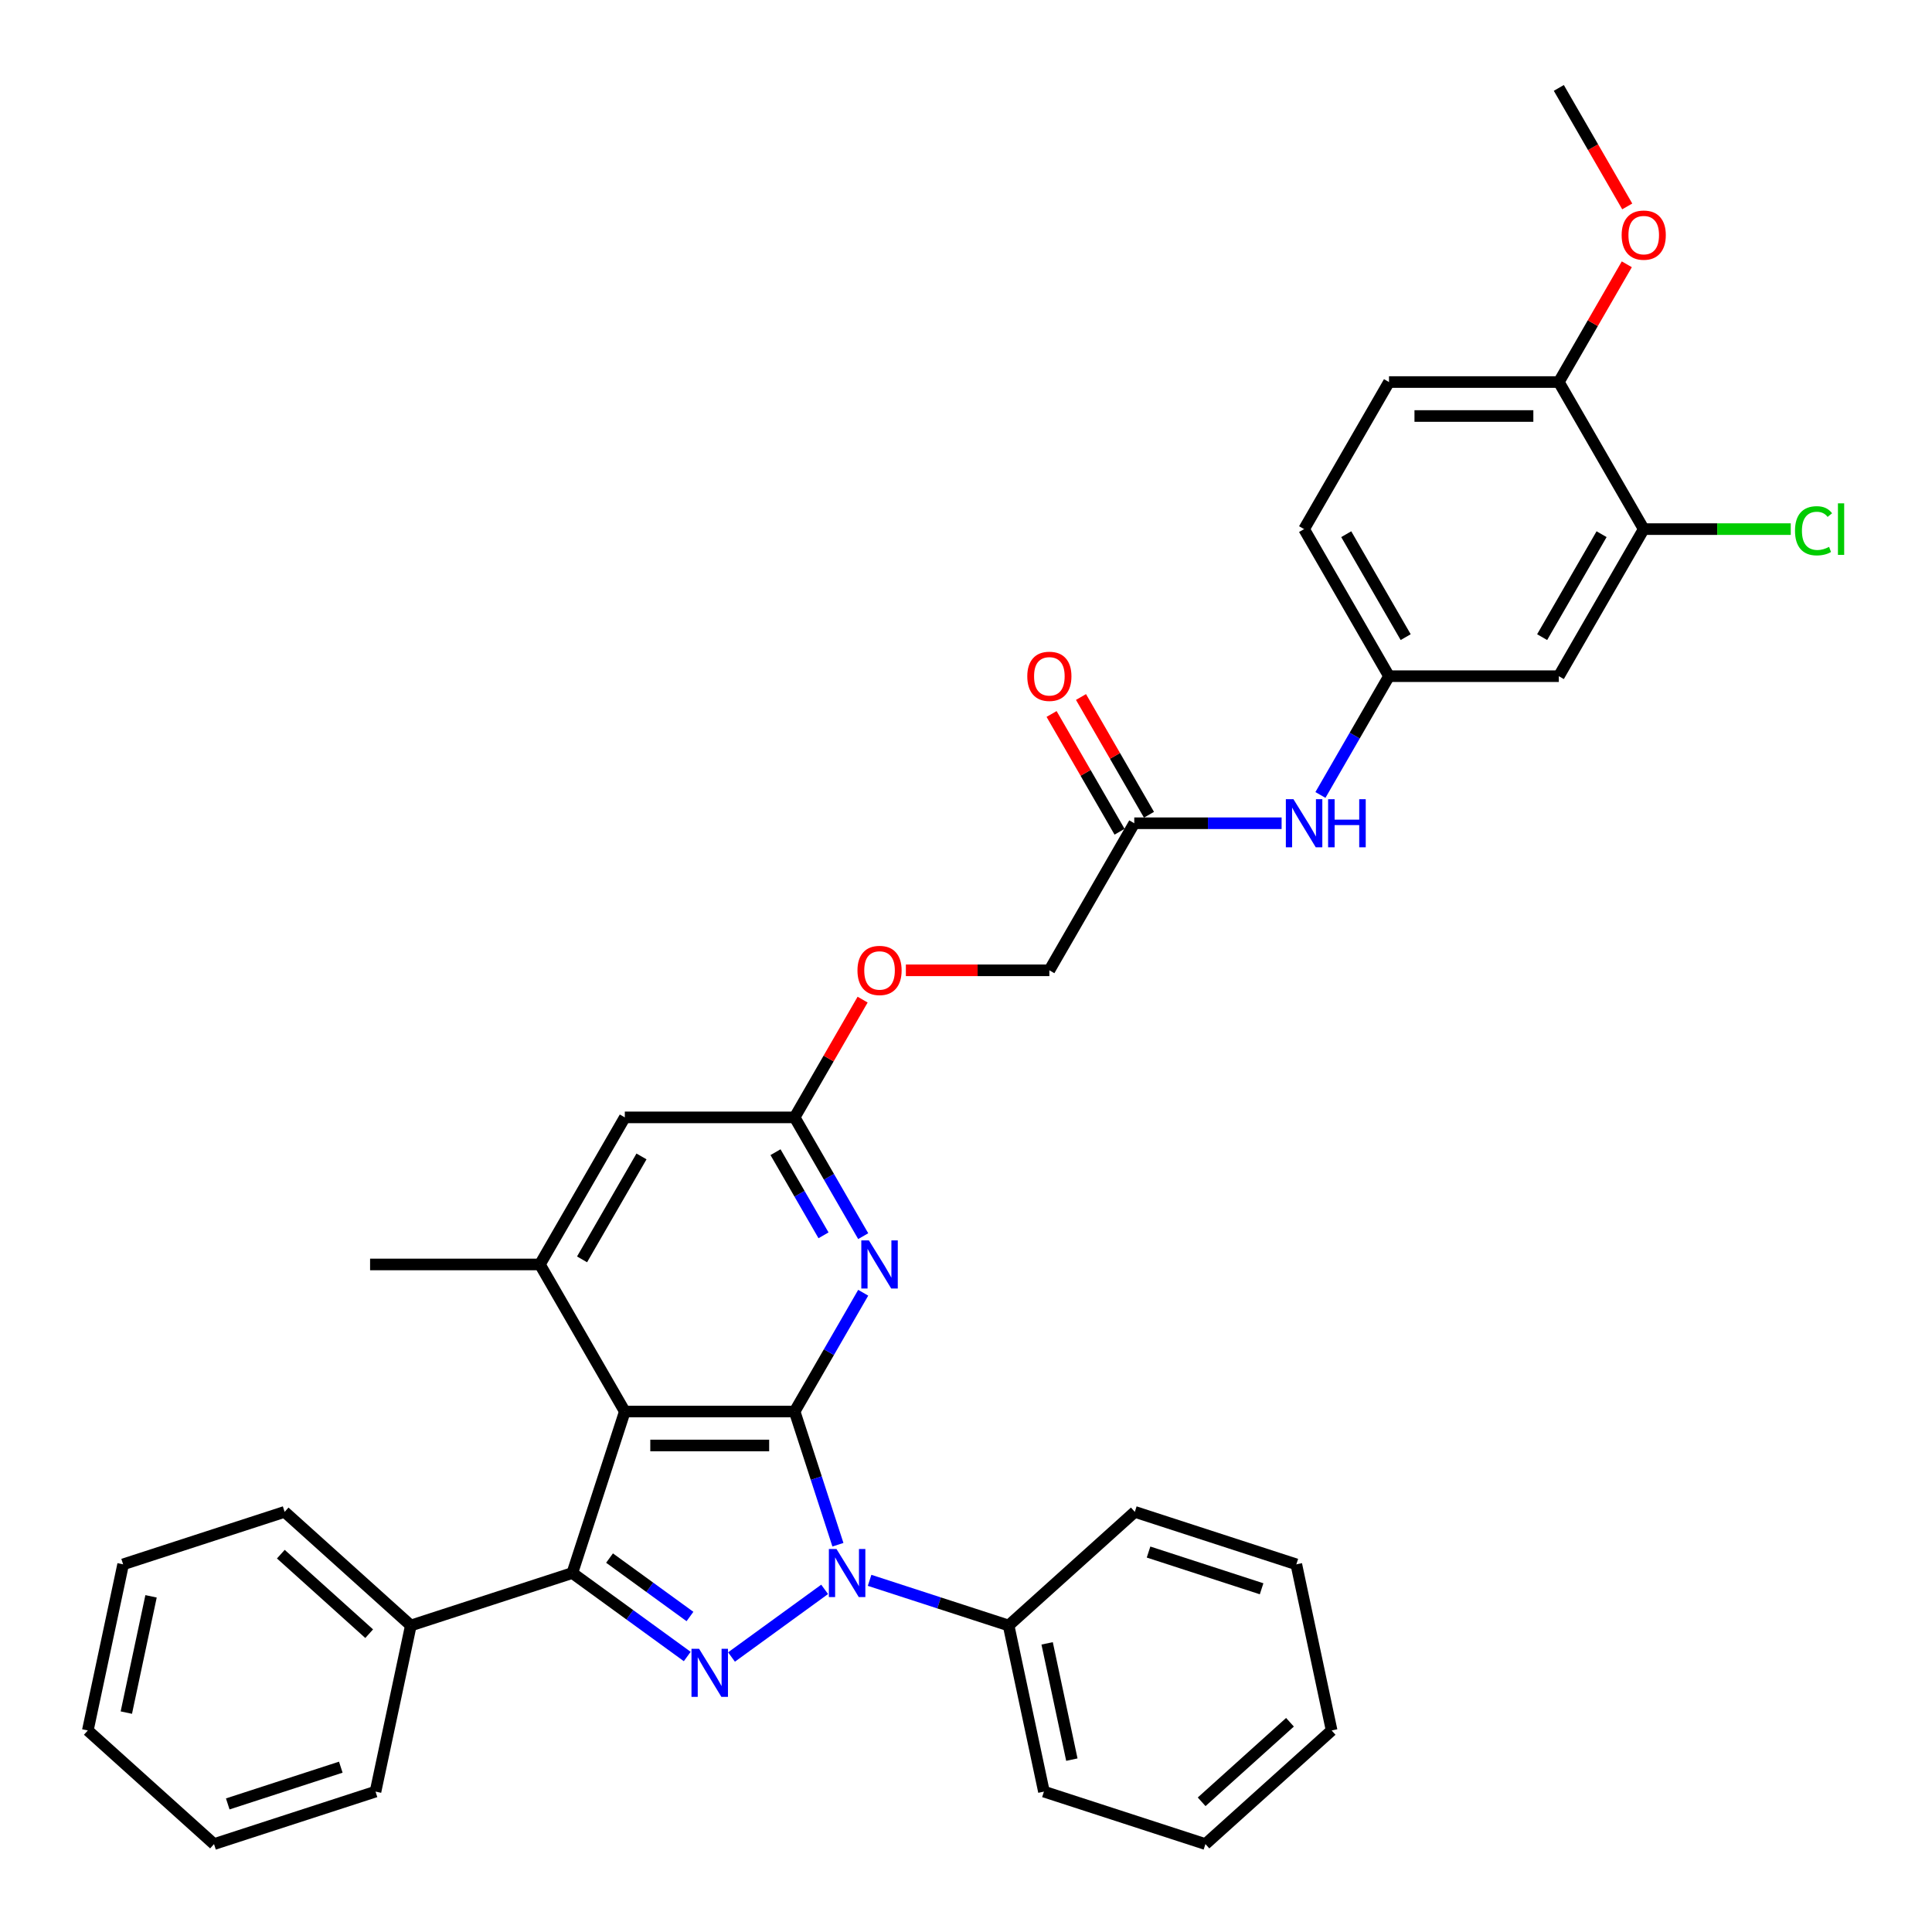 <?xml version='1.0' encoding='iso-8859-1'?>
<svg version='1.1' baseProfile='full'
              xmlns='http://www.w3.org/2000/svg'
                      xmlns:rdkit='http://www.rdkit.org/xml'
                      xmlns:xlink='http://www.w3.org/1999/xlink'
                  xml:space='preserve'
width='1000px' height='1000px' viewBox='0 0 1000 1000'>
<!-- END OF HEADER -->
<rect style='opacity:1.0;fill:#FFFFFF;stroke:none' width='1000' height='1000' x='0' y='0'> </rect>
<path class='bond-0' d='M 411.302,730.6 L 422.504,765.076' style='fill:none;fill-rule:evenodd;stroke:#000000;stroke-width:6px;stroke-linecap:butt;stroke-linejoin:miter;stroke-opacity:1' />
<path class='bond-0' d='M 422.504,765.076 L 433.706,799.552' style='fill:none;fill-rule:evenodd;stroke:#0000FF;stroke-width:6px;stroke-linecap:butt;stroke-linejoin:miter;stroke-opacity:1' />
<path class='bond-2' d='M 411.302,730.6 L 323.404,730.6' style='fill:none;fill-rule:evenodd;stroke:#000000;stroke-width:6px;stroke-linecap:butt;stroke-linejoin:miter;stroke-opacity:1' />
<path class='bond-2' d='M 398.117,748.179 L 336.589,748.179' style='fill:none;fill-rule:evenodd;stroke:#000000;stroke-width:6px;stroke-linecap:butt;stroke-linejoin:miter;stroke-opacity:1' />
<path class='bond-4' d='M 411.302,730.6 L 429.049,699.861' style='fill:none;fill-rule:evenodd;stroke:#000000;stroke-width:6px;stroke-linecap:butt;stroke-linejoin:miter;stroke-opacity:1' />
<path class='bond-4' d='M 429.049,699.861 L 446.796,669.122' style='fill:none;fill-rule:evenodd;stroke:#0000FF;stroke-width:6px;stroke-linecap:butt;stroke-linejoin:miter;stroke-opacity:1' />
<path class='bond-1' d='M 426.826,822.651 L 378.631,857.666' style='fill:none;fill-rule:evenodd;stroke:#0000FF;stroke-width:6px;stroke-linecap:butt;stroke-linejoin:miter;stroke-opacity:1' />
<path class='bond-11' d='M 450.101,817.977 L 486.08,829.667' style='fill:none;fill-rule:evenodd;stroke:#0000FF;stroke-width:6px;stroke-linecap:butt;stroke-linejoin:miter;stroke-opacity:1' />
<path class='bond-11' d='M 486.08,829.667 L 522.059,841.357' style='fill:none;fill-rule:evenodd;stroke:#000000;stroke-width:6px;stroke-linecap:butt;stroke-linejoin:miter;stroke-opacity:1' />
<path class='bond-35' d='M 355.715,857.405 L 325.979,835.8' style='fill:none;fill-rule:evenodd;stroke:#0000FF;stroke-width:6px;stroke-linecap:butt;stroke-linejoin:miter;stroke-opacity:1' />
<path class='bond-35' d='M 325.979,835.8 L 296.242,814.195' style='fill:none;fill-rule:evenodd;stroke:#000000;stroke-width:6px;stroke-linecap:butt;stroke-linejoin:miter;stroke-opacity:1' />
<path class='bond-35' d='M 357.127,836.701 L 336.312,821.578' style='fill:none;fill-rule:evenodd;stroke:#0000FF;stroke-width:6px;stroke-linecap:butt;stroke-linejoin:miter;stroke-opacity:1' />
<path class='bond-35' d='M 336.312,821.578 L 315.496,806.455' style='fill:none;fill-rule:evenodd;stroke:#000000;stroke-width:6px;stroke-linecap:butt;stroke-linejoin:miter;stroke-opacity:1' />
<path class='bond-3' d='M 323.404,730.6 L 296.242,814.195' style='fill:none;fill-rule:evenodd;stroke:#000000;stroke-width:6px;stroke-linecap:butt;stroke-linejoin:miter;stroke-opacity:1' />
<path class='bond-5' d='M 323.404,730.6 L 279.455,654.478' style='fill:none;fill-rule:evenodd;stroke:#000000;stroke-width:6px;stroke-linecap:butt;stroke-linejoin:miter;stroke-opacity:1' />
<path class='bond-13' d='M 296.242,814.195 L 212.646,841.357' style='fill:none;fill-rule:evenodd;stroke:#000000;stroke-width:6px;stroke-linecap:butt;stroke-linejoin:miter;stroke-opacity:1' />
<path class='bond-6' d='M 446.796,639.834 L 429.049,609.095' style='fill:none;fill-rule:evenodd;stroke:#0000FF;stroke-width:6px;stroke-linecap:butt;stroke-linejoin:miter;stroke-opacity:1' />
<path class='bond-6' d='M 429.049,609.095 L 411.302,578.356' style='fill:none;fill-rule:evenodd;stroke:#000000;stroke-width:6px;stroke-linecap:butt;stroke-linejoin:miter;stroke-opacity:1' />
<path class='bond-6' d='M 426.248,639.402 L 413.825,617.885' style='fill:none;fill-rule:evenodd;stroke:#0000FF;stroke-width:6px;stroke-linecap:butt;stroke-linejoin:miter;stroke-opacity:1' />
<path class='bond-6' d='M 413.825,617.885 L 401.402,596.368' style='fill:none;fill-rule:evenodd;stroke:#000000;stroke-width:6px;stroke-linecap:butt;stroke-linejoin:miter;stroke-opacity:1' />
<path class='bond-23' d='M 279.455,654.478 L 191.557,654.478' style='fill:none;fill-rule:evenodd;stroke:#000000;stroke-width:6px;stroke-linecap:butt;stroke-linejoin:miter;stroke-opacity:1' />
<path class='bond-36' d='M 279.455,654.478 L 323.404,578.356' style='fill:none;fill-rule:evenodd;stroke:#000000;stroke-width:6px;stroke-linecap:butt;stroke-linejoin:miter;stroke-opacity:1' />
<path class='bond-36' d='M 301.272,651.849 L 332.036,598.564' style='fill:none;fill-rule:evenodd;stroke:#000000;stroke-width:6px;stroke-linecap:butt;stroke-linejoin:miter;stroke-opacity:1' />
<path class='bond-9' d='M 411.302,578.356 L 323.404,578.356' style='fill:none;fill-rule:evenodd;stroke:#000000;stroke-width:6px;stroke-linecap:butt;stroke-linejoin:miter;stroke-opacity:1' />
<path class='bond-16' d='M 411.302,578.356 L 428.897,547.881' style='fill:none;fill-rule:evenodd;stroke:#000000;stroke-width:6px;stroke-linecap:butt;stroke-linejoin:miter;stroke-opacity:1' />
<path class='bond-16' d='M 428.897,547.881 L 446.492,517.405' style='fill:none;fill-rule:evenodd;stroke:#FF0000;stroke-width:6px;stroke-linecap:butt;stroke-linejoin:miter;stroke-opacity:1' />
<path class='bond-7' d='M 850.791,273.869 L 806.842,349.991' style='fill:none;fill-rule:evenodd;stroke:#000000;stroke-width:6px;stroke-linecap:butt;stroke-linejoin:miter;stroke-opacity:1' />
<path class='bond-7' d='M 828.974,276.497 L 798.21,329.783' style='fill:none;fill-rule:evenodd;stroke:#000000;stroke-width:6px;stroke-linecap:butt;stroke-linejoin:miter;stroke-opacity:1' />
<path class='bond-20' d='M 850.791,273.869 L 888.842,273.869' style='fill:none;fill-rule:evenodd;stroke:#000000;stroke-width:6px;stroke-linecap:butt;stroke-linejoin:miter;stroke-opacity:1' />
<path class='bond-20' d='M 888.842,273.869 L 926.893,273.869' style='fill:none;fill-rule:evenodd;stroke:#00CC00;stroke-width:6px;stroke-linecap:butt;stroke-linejoin:miter;stroke-opacity:1' />
<path class='bond-39' d='M 850.791,273.869 L 806.842,197.747' style='fill:none;fill-rule:evenodd;stroke:#000000;stroke-width:6px;stroke-linecap:butt;stroke-linejoin:miter;stroke-opacity:1' />
<path class='bond-8' d='M 806.842,349.991 L 718.944,349.991' style='fill:none;fill-rule:evenodd;stroke:#000000;stroke-width:6px;stroke-linecap:butt;stroke-linejoin:miter;stroke-opacity:1' />
<path class='bond-10' d='M 587.097,426.113 L 543.148,502.234' style='fill:none;fill-rule:evenodd;stroke:#000000;stroke-width:6px;stroke-linecap:butt;stroke-linejoin:miter;stroke-opacity:1' />
<path class='bond-12' d='M 587.097,426.113 L 625.227,426.113' style='fill:none;fill-rule:evenodd;stroke:#000000;stroke-width:6px;stroke-linecap:butt;stroke-linejoin:miter;stroke-opacity:1' />
<path class='bond-12' d='M 625.227,426.113 L 663.358,426.113' style='fill:none;fill-rule:evenodd;stroke:#0000FF;stroke-width:6px;stroke-linecap:butt;stroke-linejoin:miter;stroke-opacity:1' />
<path class='bond-17' d='M 594.71,421.718 L 577.115,391.242' style='fill:none;fill-rule:evenodd;stroke:#000000;stroke-width:6px;stroke-linecap:butt;stroke-linejoin:miter;stroke-opacity:1' />
<path class='bond-17' d='M 577.115,391.242 L 559.52,360.767' style='fill:none;fill-rule:evenodd;stroke:#FF0000;stroke-width:6px;stroke-linecap:butt;stroke-linejoin:miter;stroke-opacity:1' />
<path class='bond-17' d='M 579.485,430.507 L 561.89,400.032' style='fill:none;fill-rule:evenodd;stroke:#000000;stroke-width:6px;stroke-linecap:butt;stroke-linejoin:miter;stroke-opacity:1' />
<path class='bond-17' d='M 561.89,400.032 L 544.295,369.557' style='fill:none;fill-rule:evenodd;stroke:#FF0000;stroke-width:6px;stroke-linecap:butt;stroke-linejoin:miter;stroke-opacity:1' />
<path class='bond-24' d='M 522.059,841.357 L 540.334,927.334' style='fill:none;fill-rule:evenodd;stroke:#000000;stroke-width:6px;stroke-linecap:butt;stroke-linejoin:miter;stroke-opacity:1' />
<path class='bond-24' d='M 541.996,850.599 L 554.789,910.783' style='fill:none;fill-rule:evenodd;stroke:#000000;stroke-width:6px;stroke-linecap:butt;stroke-linejoin:miter;stroke-opacity:1' />
<path class='bond-25' d='M 522.059,841.357 L 587.38,782.542' style='fill:none;fill-rule:evenodd;stroke:#000000;stroke-width:6px;stroke-linecap:butt;stroke-linejoin:miter;stroke-opacity:1' />
<path class='bond-14' d='M 683.45,411.469 L 701.197,380.73' style='fill:none;fill-rule:evenodd;stroke:#0000FF;stroke-width:6px;stroke-linecap:butt;stroke-linejoin:miter;stroke-opacity:1' />
<path class='bond-14' d='M 701.197,380.73 L 718.944,349.991' style='fill:none;fill-rule:evenodd;stroke:#000000;stroke-width:6px;stroke-linecap:butt;stroke-linejoin:miter;stroke-opacity:1' />
<path class='bond-26' d='M 212.646,841.357 L 147.325,782.542' style='fill:none;fill-rule:evenodd;stroke:#000000;stroke-width:6px;stroke-linecap:butt;stroke-linejoin:miter;stroke-opacity:1' />
<path class='bond-26' d='M 191.085,845.599 L 145.36,804.429' style='fill:none;fill-rule:evenodd;stroke:#000000;stroke-width:6px;stroke-linecap:butt;stroke-linejoin:miter;stroke-opacity:1' />
<path class='bond-27' d='M 212.646,841.357 L 194.371,927.334' style='fill:none;fill-rule:evenodd;stroke:#000000;stroke-width:6px;stroke-linecap:butt;stroke-linejoin:miter;stroke-opacity:1' />
<path class='bond-21' d='M 718.944,349.991 L 674.995,273.869' style='fill:none;fill-rule:evenodd;stroke:#000000;stroke-width:6px;stroke-linecap:butt;stroke-linejoin:miter;stroke-opacity:1' />
<path class='bond-21' d='M 727.576,329.783 L 696.812,276.497' style='fill:none;fill-rule:evenodd;stroke:#000000;stroke-width:6px;stroke-linecap:butt;stroke-linejoin:miter;stroke-opacity:1' />
<path class='bond-15' d='M 806.842,197.747 L 718.944,197.747' style='fill:none;fill-rule:evenodd;stroke:#000000;stroke-width:6px;stroke-linecap:butt;stroke-linejoin:miter;stroke-opacity:1' />
<path class='bond-15' d='M 793.657,215.327 L 732.129,215.327' style='fill:none;fill-rule:evenodd;stroke:#000000;stroke-width:6px;stroke-linecap:butt;stroke-linejoin:miter;stroke-opacity:1' />
<path class='bond-22' d='M 806.842,197.747 L 824.437,167.272' style='fill:none;fill-rule:evenodd;stroke:#000000;stroke-width:6px;stroke-linecap:butt;stroke-linejoin:miter;stroke-opacity:1' />
<path class='bond-22' d='M 824.437,167.272 L 842.032,136.797' style='fill:none;fill-rule:evenodd;stroke:#FF0000;stroke-width:6px;stroke-linecap:butt;stroke-linejoin:miter;stroke-opacity:1' />
<path class='bond-19' d='M 468.875,502.234 L 506.012,502.234' style='fill:none;fill-rule:evenodd;stroke:#FF0000;stroke-width:6px;stroke-linecap:butt;stroke-linejoin:miter;stroke-opacity:1' />
<path class='bond-19' d='M 506.012,502.234 L 543.148,502.234' style='fill:none;fill-rule:evenodd;stroke:#000000;stroke-width:6px;stroke-linecap:butt;stroke-linejoin:miter;stroke-opacity:1' />
<path class='bond-18' d='M 718.944,197.747 L 674.995,273.869' style='fill:none;fill-rule:evenodd;stroke:#000000;stroke-width:6px;stroke-linecap:butt;stroke-linejoin:miter;stroke-opacity:1' />
<path class='bond-28' d='M 842.255,106.841 L 824.549,76.172' style='fill:none;fill-rule:evenodd;stroke:#FF0000;stroke-width:6px;stroke-linecap:butt;stroke-linejoin:miter;stroke-opacity:1' />
<path class='bond-28' d='M 824.549,76.172 L 806.842,45.504' style='fill:none;fill-rule:evenodd;stroke:#000000;stroke-width:6px;stroke-linecap:butt;stroke-linejoin:miter;stroke-opacity:1' />
<path class='bond-32' d='M 540.334,927.334 L 623.93,954.496' style='fill:none;fill-rule:evenodd;stroke:#000000;stroke-width:6px;stroke-linecap:butt;stroke-linejoin:miter;stroke-opacity:1' />
<path class='bond-31' d='M 587.38,782.542 L 670.976,809.704' style='fill:none;fill-rule:evenodd;stroke:#000000;stroke-width:6px;stroke-linecap:butt;stroke-linejoin:miter;stroke-opacity:1' />
<path class='bond-31' d='M 594.487,803.336 L 653.004,822.349' style='fill:none;fill-rule:evenodd;stroke:#000000;stroke-width:6px;stroke-linecap:butt;stroke-linejoin:miter;stroke-opacity:1' />
<path class='bond-30' d='M 147.325,782.542 L 63.73,809.704' style='fill:none;fill-rule:evenodd;stroke:#000000;stroke-width:6px;stroke-linecap:butt;stroke-linejoin:miter;stroke-opacity:1' />
<path class='bond-29' d='M 194.371,927.334 L 110.775,954.496' style='fill:none;fill-rule:evenodd;stroke:#000000;stroke-width:6px;stroke-linecap:butt;stroke-linejoin:miter;stroke-opacity:1' />
<path class='bond-29' d='M 176.399,914.689 L 117.882,933.703' style='fill:none;fill-rule:evenodd;stroke:#000000;stroke-width:6px;stroke-linecap:butt;stroke-linejoin:miter;stroke-opacity:1' />
<path class='bond-33' d='M 110.775,954.496 L 45.455,895.681' style='fill:none;fill-rule:evenodd;stroke:#000000;stroke-width:6px;stroke-linecap:butt;stroke-linejoin:miter;stroke-opacity:1' />
<path class='bond-38' d='M 63.73,809.704 L 45.455,895.681' style='fill:none;fill-rule:evenodd;stroke:#000000;stroke-width:6px;stroke-linecap:butt;stroke-linejoin:miter;stroke-opacity:1' />
<path class='bond-38' d='M 78.184,826.256 L 65.391,886.44' style='fill:none;fill-rule:evenodd;stroke:#000000;stroke-width:6px;stroke-linecap:butt;stroke-linejoin:miter;stroke-opacity:1' />
<path class='bond-34' d='M 670.976,809.704 L 689.251,895.681' style='fill:none;fill-rule:evenodd;stroke:#000000;stroke-width:6px;stroke-linecap:butt;stroke-linejoin:miter;stroke-opacity:1' />
<path class='bond-37' d='M 623.93,954.496 L 689.251,895.681' style='fill:none;fill-rule:evenodd;stroke:#000000;stroke-width:6px;stroke-linecap:butt;stroke-linejoin:miter;stroke-opacity:1' />
<path class='bond-37' d='M 621.965,932.61 L 667.69,891.439' style='fill:none;fill-rule:evenodd;stroke:#000000;stroke-width:6px;stroke-linecap:butt;stroke-linejoin:miter;stroke-opacity:1' />
<path  class='atom-1' d='M 432.961 801.749
L 441.118 814.934
Q 441.927 816.235, 443.228 818.59
Q 444.529 820.946, 444.599 821.087
L 444.599 801.749
L 447.904 801.749
L 447.904 826.642
L 444.493 826.642
L 435.739 812.226
Q 434.719 810.539, 433.629 808.605
Q 432.574 806.671, 432.258 806.074
L 432.258 826.642
L 429.023 826.642
L 429.023 801.749
L 432.961 801.749
' fill='#0000FF'/>
<path  class='atom-2' d='M 361.85 853.414
L 370.007 866.599
Q 370.816 867.9, 372.117 870.255
Q 373.418 872.611, 373.488 872.752
L 373.488 853.414
L 376.793 853.414
L 376.793 878.307
L 373.383 878.307
L 364.628 863.891
Q 363.608 862.204, 362.518 860.27
Q 361.464 858.336, 361.147 857.739
L 361.147 878.307
L 357.913 878.307
L 357.913 853.414
L 361.85 853.414
' fill='#0000FF'/>
<path  class='atom-5' d='M 449.748 642.031
L 457.905 655.216
Q 458.714 656.517, 460.015 658.873
Q 461.316 661.228, 461.386 661.369
L 461.386 642.031
L 464.691 642.031
L 464.691 666.924
L 461.28 666.924
L 452.526 652.509
Q 451.506 650.821, 450.416 648.887
Q 449.361 646.954, 449.045 646.356
L 449.045 666.924
L 445.81 666.924
L 445.81 642.031
L 449.748 642.031
' fill='#0000FF'/>
<path  class='atom-13' d='M 669.493 413.666
L 677.65 426.851
Q 678.458 428.152, 679.759 430.507
Q 681.06 432.863, 681.13 433.004
L 681.13 413.666
L 684.435 413.666
L 684.435 438.559
L 681.025 438.559
L 672.27 424.144
Q 671.251 422.456, 670.161 420.522
Q 669.106 418.588, 668.79 417.991
L 668.79 438.559
L 665.555 438.559
L 665.555 413.666
L 669.493 413.666
' fill='#0000FF'/>
<path  class='atom-13' d='M 687.424 413.666
L 690.799 413.666
L 690.799 424.249
L 703.527 424.249
L 703.527 413.666
L 706.902 413.666
L 706.902 438.559
L 703.527 438.559
L 703.527 427.062
L 690.799 427.062
L 690.799 438.559
L 687.424 438.559
L 687.424 413.666
' fill='#0000FF'/>
<path  class='atom-17' d='M 443.824 502.305
Q 443.824 496.328, 446.777 492.987
Q 449.731 489.647, 455.251 489.647
Q 460.771 489.647, 463.724 492.987
Q 466.677 496.328, 466.677 502.305
Q 466.677 508.352, 463.689 511.798
Q 460.7 515.208, 455.251 515.208
Q 449.766 515.208, 446.777 511.798
Q 443.824 508.387, 443.824 502.305
M 455.251 512.395
Q 459.048 512.395, 461.087 509.864
Q 463.161 507.297, 463.161 502.305
Q 463.161 497.417, 461.087 494.956
Q 459.048 492.46, 455.251 492.46
Q 451.453 492.46, 449.379 494.921
Q 447.34 497.382, 447.34 502.305
Q 447.34 507.332, 449.379 509.864
Q 451.453 512.395, 455.251 512.395
' fill='#FF0000'/>
<path  class='atom-18' d='M 531.722 350.061
Q 531.722 344.084, 534.675 340.744
Q 537.628 337.404, 543.148 337.404
Q 548.668 337.404, 551.622 340.744
Q 554.575 344.084, 554.575 350.061
Q 554.575 356.108, 551.587 359.554
Q 548.598 362.964, 543.148 362.964
Q 537.664 362.964, 534.675 359.554
Q 531.722 356.144, 531.722 350.061
M 543.148 360.152
Q 546.946 360.152, 548.985 357.62
Q 551.059 355.054, 551.059 350.061
Q 551.059 345.174, 548.985 342.713
Q 546.946 340.217, 543.148 340.217
Q 539.351 340.217, 537.277 342.678
Q 535.238 345.139, 535.238 350.061
Q 535.238 355.089, 537.277 357.62
Q 539.351 360.152, 543.148 360.152
' fill='#FF0000'/>
<path  class='atom-21' d='M 929.09 274.73
Q 929.09 268.542, 931.973 265.308
Q 934.891 262.038, 940.411 262.038
Q 945.545 262.038, 948.287 265.659
L 945.967 267.558
Q 943.963 264.921, 940.411 264.921
Q 936.649 264.921, 934.645 267.452
Q 932.676 269.949, 932.676 274.73
Q 932.676 279.653, 934.716 282.184
Q 936.79 284.716, 940.798 284.716
Q 943.541 284.716, 946.74 283.063
L 947.725 285.7
Q 946.424 286.544, 944.455 287.036
Q 942.486 287.528, 940.306 287.528
Q 934.891 287.528, 931.973 284.223
Q 929.09 280.918, 929.09 274.73
' fill='#00CC00'/>
<path  class='atom-21' d='M 951.311 260.526
L 954.545 260.526
L 954.545 287.212
L 951.311 287.212
L 951.311 260.526
' fill='#00CC00'/>
<path  class='atom-23' d='M 839.364 121.696
Q 839.364 115.719, 842.318 112.379
Q 845.271 109.039, 850.791 109.039
Q 856.311 109.039, 859.264 112.379
Q 862.218 115.719, 862.218 121.696
Q 862.218 127.743, 859.229 131.189
Q 856.241 134.599, 850.791 134.599
Q 845.306 134.599, 842.318 131.189
Q 839.364 127.778, 839.364 121.696
M 850.791 131.787
Q 854.588 131.787, 856.627 129.255
Q 858.702 126.688, 858.702 121.696
Q 858.702 116.809, 856.627 114.348
Q 854.588 111.851, 850.791 111.851
Q 846.994 111.851, 844.919 114.312
Q 842.88 116.774, 842.88 121.696
Q 842.88 126.724, 844.919 129.255
Q 846.994 131.787, 850.791 131.787
' fill='#FF0000'/>
</svg>
